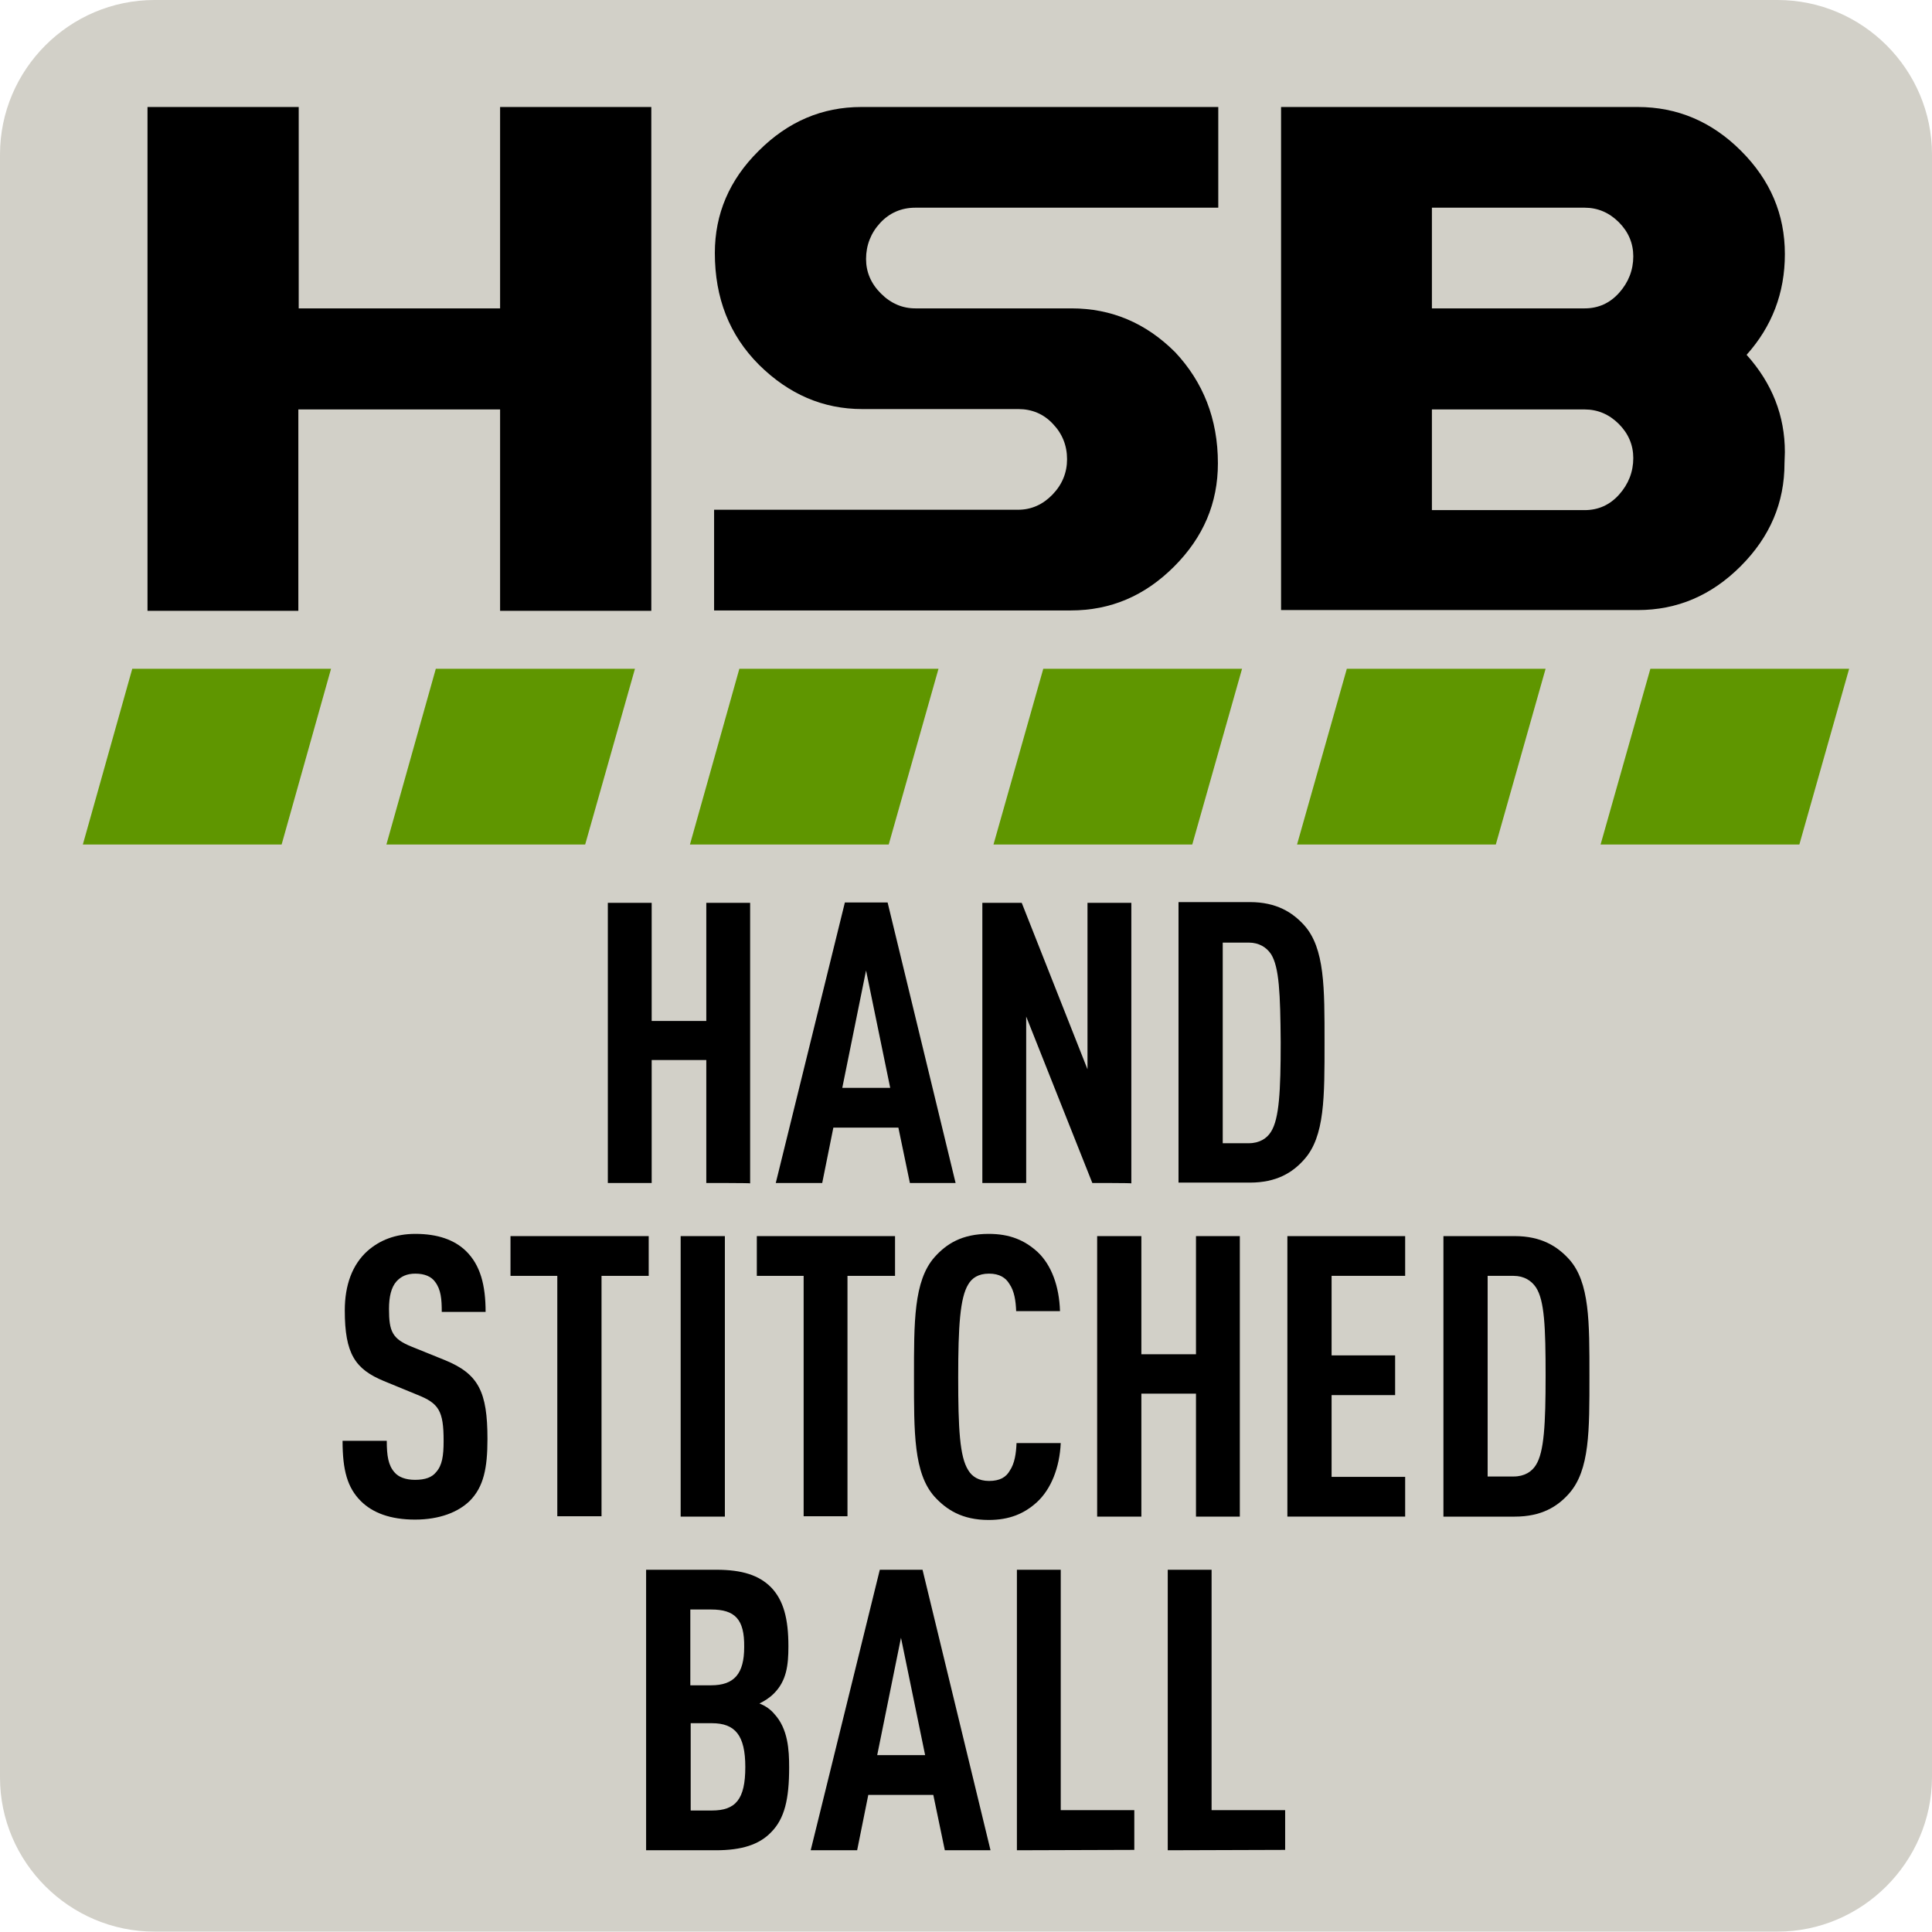 <?xml version="1.0" encoding="utf-8"?>
<!-- Generator: Adobe Illustrator 23.0.3, SVG Export Plug-In . SVG Version: 6.00 Build 0)  -->
<svg version="1.1" id="Laag_1" xmlns="http://www.w3.org/2000/svg" xmlns:xlink="http://www.w3.org/1999/xlink" x="0px" y="0px"
	 viewBox="0 0 52 52" style="enable-background:new 0 0 52 52;" xml:space="preserve">
<style type="text/css">
	.st0{fill:#D2D0C8;}
	.st1{fill:#5F9600;}
</style>
<path class="st0" d="M47.84,51.99H4.16C1.87,51.99,0,50.12,0,47.84V4.16C0,1.87,1.87,0,4.16,0h43.68C50.13,0,52,1.87,52,4.16v43.68
	C51.99,50.12,50.12,51.99,47.84,51.99z"/>
<g>
	<polygon class="st1" points="7.58,22.73 2.23,22.73 3.56,18 8.91,18 	"/>
	<polygon class="st1" points="15.75,22.73 10.4,22.73 11.73,18 17.09,18 	"/>
	<polygon class="st1" points="23.92,22.73 18.57,22.73 19.9,18 25.26,18 	"/>
	<polygon class="st1" points="32.09,22.73 26.74,22.73 28.08,18 33.43,18 	"/>
	<polygon class="st1" points="40.26,22.73 34.91,22.73 36.25,18 41.6,18 	"/>
	<polygon class="st1" points="48.43,22.73 43.08,22.73 44.42,18 49.77,18 	"/>
</g>
<g>
	<path d="M20.75,49.32c-0.32,0.33-0.79,0.48-1.48,0.48h-1.88v-7.55h1.89c0.7,0,1.15,0.15,1.47,0.47c0.34,0.35,0.47,0.85,0.47,1.59
		c0,0.51-0.05,0.93-0.39,1.27c-0.12,0.12-0.25,0.2-0.39,0.27c0.16,0.06,0.3,0.16,0.4,0.28c0.37,0.4,0.4,0.97,0.4,1.44
		C21.24,48.42,21.12,48.95,20.75,49.32z M19.14,43.32h-0.56v2.04h0.56c0.62,0,0.89-0.31,0.89-1.03
		C20.04,43.58,19.78,43.32,19.14,43.32z M19.16,46.38h-0.57v2.35h0.57c0.64,0,0.9-0.3,0.9-1.17C20.06,46.71,19.79,46.38,19.16,46.38
		z"/>
	<path d="M25.43,49.8l-0.31-1.49h-1.75l-0.3,1.49h-1.25l1.86-7.55h1.15l1.83,7.55H25.43z M24.25,44.08l-0.64,3.16h1.29L24.25,44.08z
		"/>
	<path d="M27.37,49.8v-7.55h1.18v6.47h1.98v1.07L27.37,49.8L27.37,49.8z"/>
	<path d="M31.43,49.8v-7.55h1.18v6.47h1.98v1.07L31.43,49.8L31.43,49.8z"/>
</g>
<g>
	<path d="M17.53,16.44h-4.07v-5.42H8.03v5.42H3.97V2.88h4.07V8.3h5.42V2.88h4.07C17.53,2.88,17.53,16.44,17.53,16.44z"/>
	<path d="M32.78,12.47c0,1.07-0.39,1.99-1.18,2.78c-0.79,0.79-1.71,1.18-2.78,1.18h-9.6v-2.71h8.18c0.36,0,0.67-0.14,0.93-0.41
		c0.26-0.27,0.39-0.59,0.39-0.95c0-0.37-0.13-0.69-0.38-0.95c-0.25-0.27-0.57-0.4-0.93-0.4h-4.2c-1.06,0-1.98-0.4-2.78-1.19
		c-0.8-0.8-1.19-1.8-1.19-3.01c0-1.05,0.39-1.97,1.18-2.75c0.79-0.79,1.71-1.18,2.76-1.18h9.61v2.71h-8.15
		c-0.38,0-0.7,0.14-0.95,0.41c-0.25,0.27-0.38,0.6-0.38,0.97c0,0.35,0.13,0.66,0.4,0.93c0.27,0.27,0.58,0.4,0.93,0.4h4.2
		c1.07,0,2,0.39,2.79,1.18C32.38,10.28,32.78,11.27,32.78,12.47z"/>
	<path d="M48.03,12.47c0,1.06-0.39,1.98-1.18,2.77c-0.79,0.79-1.71,1.18-2.77,1.18h-9.6V2.88h9.6c1.06,0,1.99,0.39,2.78,1.18
		c0.79,0.79,1.18,1.71,1.18,2.78c0,1.05-0.35,1.95-1.03,2.71c0.69,0.77,1.03,1.64,1.03,2.62L48.03,12.47L48.03,12.47z M43.96,6.9
		c0-0.35-0.13-0.66-0.39-0.92S43,5.59,42.65,5.59h-4.11V8.3h4.11c0.37,0,0.68-0.14,0.93-0.42C43.83,7.6,43.96,7.27,43.96,6.9z
		 M43.96,12.33c0-0.35-0.13-0.66-0.39-0.92s-0.57-0.39-0.92-0.39h-4.11v2.71h4.11c0.37,0,0.68-0.14,0.93-0.42
		S43.96,12.7,43.96,12.33z"/>
</g>
<g>
	<path d="M19.01,31.84v-3.31h-1.47v3.31h-1.18V24.3h1.18v3.18h1.47V24.3h1.18v7.55C20.19,31.84,19.01,31.84,19.01,31.84z"/>
	<path d="M24.49,31.84l-0.31-1.49h-1.75l-0.3,1.49h-1.25l1.86-7.55h1.15l1.83,7.55C25.72,31.84,24.49,31.84,24.49,31.84z
		 M23.31,26.12l-0.64,3.16h1.29L23.31,26.12z"/>
	<path d="M29.4,31.84l-1.78-4.48v4.48h-1.18V24.3h1.06l1.77,4.48V24.3h1.18v7.55C30.44,31.84,29.4,31.84,29.4,31.84z"/>
	<path d="M35.1,31.21c-0.31,0.35-0.74,0.62-1.46,0.62h-1.92v-7.55h1.92c0.72,0,1.15,0.28,1.46,0.62c0.56,0.62,0.55,1.7,0.55,3.15
		C35.65,29.52,35.66,30.59,35.1,31.21z M34.21,25.68c-0.12-0.18-0.32-0.31-0.6-0.31h-0.7v5.4h0.7c0.29,0,0.49-0.13,0.6-0.31
		c0.22-0.35,0.26-1.09,0.26-2.41C34.46,26.74,34.43,26.03,34.21,25.68z"/>
</g>
<g>
	<path d="M12.64,40.4c-0.31,0.3-0.81,0.5-1.47,0.5c-0.66,0-1.14-0.18-1.46-0.5c-0.36-0.36-0.49-0.83-0.49-1.62h1.19
		c0,0.4,0.04,0.66,0.21,0.85c0.1,0.12,0.29,0.2,0.55,0.2c0.28,0,0.46-0.07,0.57-0.21c0.16-0.18,0.2-0.43,0.2-0.84
		c0-0.81-0.13-1.01-0.71-1.24l-0.9-0.37c-0.77-0.32-1.05-0.73-1.05-1.9c0-0.68,0.2-1.23,0.61-1.6c0.33-0.29,0.75-0.46,1.29-0.46
		c0.6,0,1.05,0.16,1.36,0.46c0.39,0.38,0.53,0.92,0.53,1.64h-1.18c0-0.34-0.02-0.6-0.18-0.81c-0.1-0.14-0.28-0.22-0.53-0.22
		c-0.24,0-0.39,0.08-0.51,0.21c-0.14,0.16-0.2,0.41-0.2,0.74c0,0.61,0.09,0.81,0.62,1.02l0.89,0.36c0.9,0.37,1.14,0.85,1.14,2.12
		C13.12,39.51,13.02,40.02,12.64,40.4z"/>
	<path d="M16.19,34.34v6.47H15v-6.47h-1.26v-1.07h3.72v1.07H16.19z"/>
	<path d="M18.32,40.82v-7.55h1.19v7.55H18.32z"/>
	<path d="M22.81,34.34v6.47h-1.18v-6.47h-1.26v-1.07h3.72v1.07H22.81z"/>
	<path d="M27.91,40.43c-0.34,0.31-0.74,0.48-1.3,0.48c-0.72,0-1.14-0.28-1.46-0.63c-0.56-0.63-0.55-1.73-0.55-3.21
		c0-1.48-0.01-2.59,0.55-3.23c0.32-0.36,0.74-0.63,1.46-0.63c0.57,0,0.97,0.17,1.32,0.49c0.37,0.35,0.58,0.92,0.6,1.59h-1.18
		c-0.01-0.28-0.05-0.54-0.18-0.73c-0.1-0.17-0.27-0.28-0.55-0.28c-0.29,0-0.46,0.12-0.56,0.29c-0.22,0.36-0.27,1.12-0.27,2.5
		c0,1.38,0.04,2.14,0.27,2.5c0.1,0.17,0.28,0.29,0.56,0.29c0.29,0,0.46-0.1,0.56-0.28c0.13-0.19,0.17-0.47,0.18-0.74h1.19
		C28.52,39.5,28.29,40.08,27.91,40.43z"/>
	<path d="M32.19,40.82v-3.31h-1.47v3.31h-1.19v-7.55h1.19v3.18h1.47v-3.18h1.18v7.55H32.19z"/>
	<path d="M34.65,40.82v-7.55h3.17v1.07h-1.98v2.14h1.71v1.07h-1.71v2.2h1.98v1.07L34.65,40.82L34.65,40.82z"/>
	<path d="M42.23,40.2c-0.31,0.35-0.74,0.62-1.46,0.62h-1.92v-7.55h1.92c0.72,0,1.15,0.28,1.46,0.62c0.56,0.62,0.55,1.7,0.55,3.15
		C42.78,38.5,42.79,39.57,42.23,40.2z M41.34,34.65c-0.12-0.18-0.32-0.31-0.6-0.31h-0.7v5.4h0.7c0.29,0,0.49-0.13,0.6-0.31
		c0.22-0.35,0.26-1.09,0.26-2.41C41.6,35.72,41.57,35,41.34,34.65z"/>
</g>
</svg>

